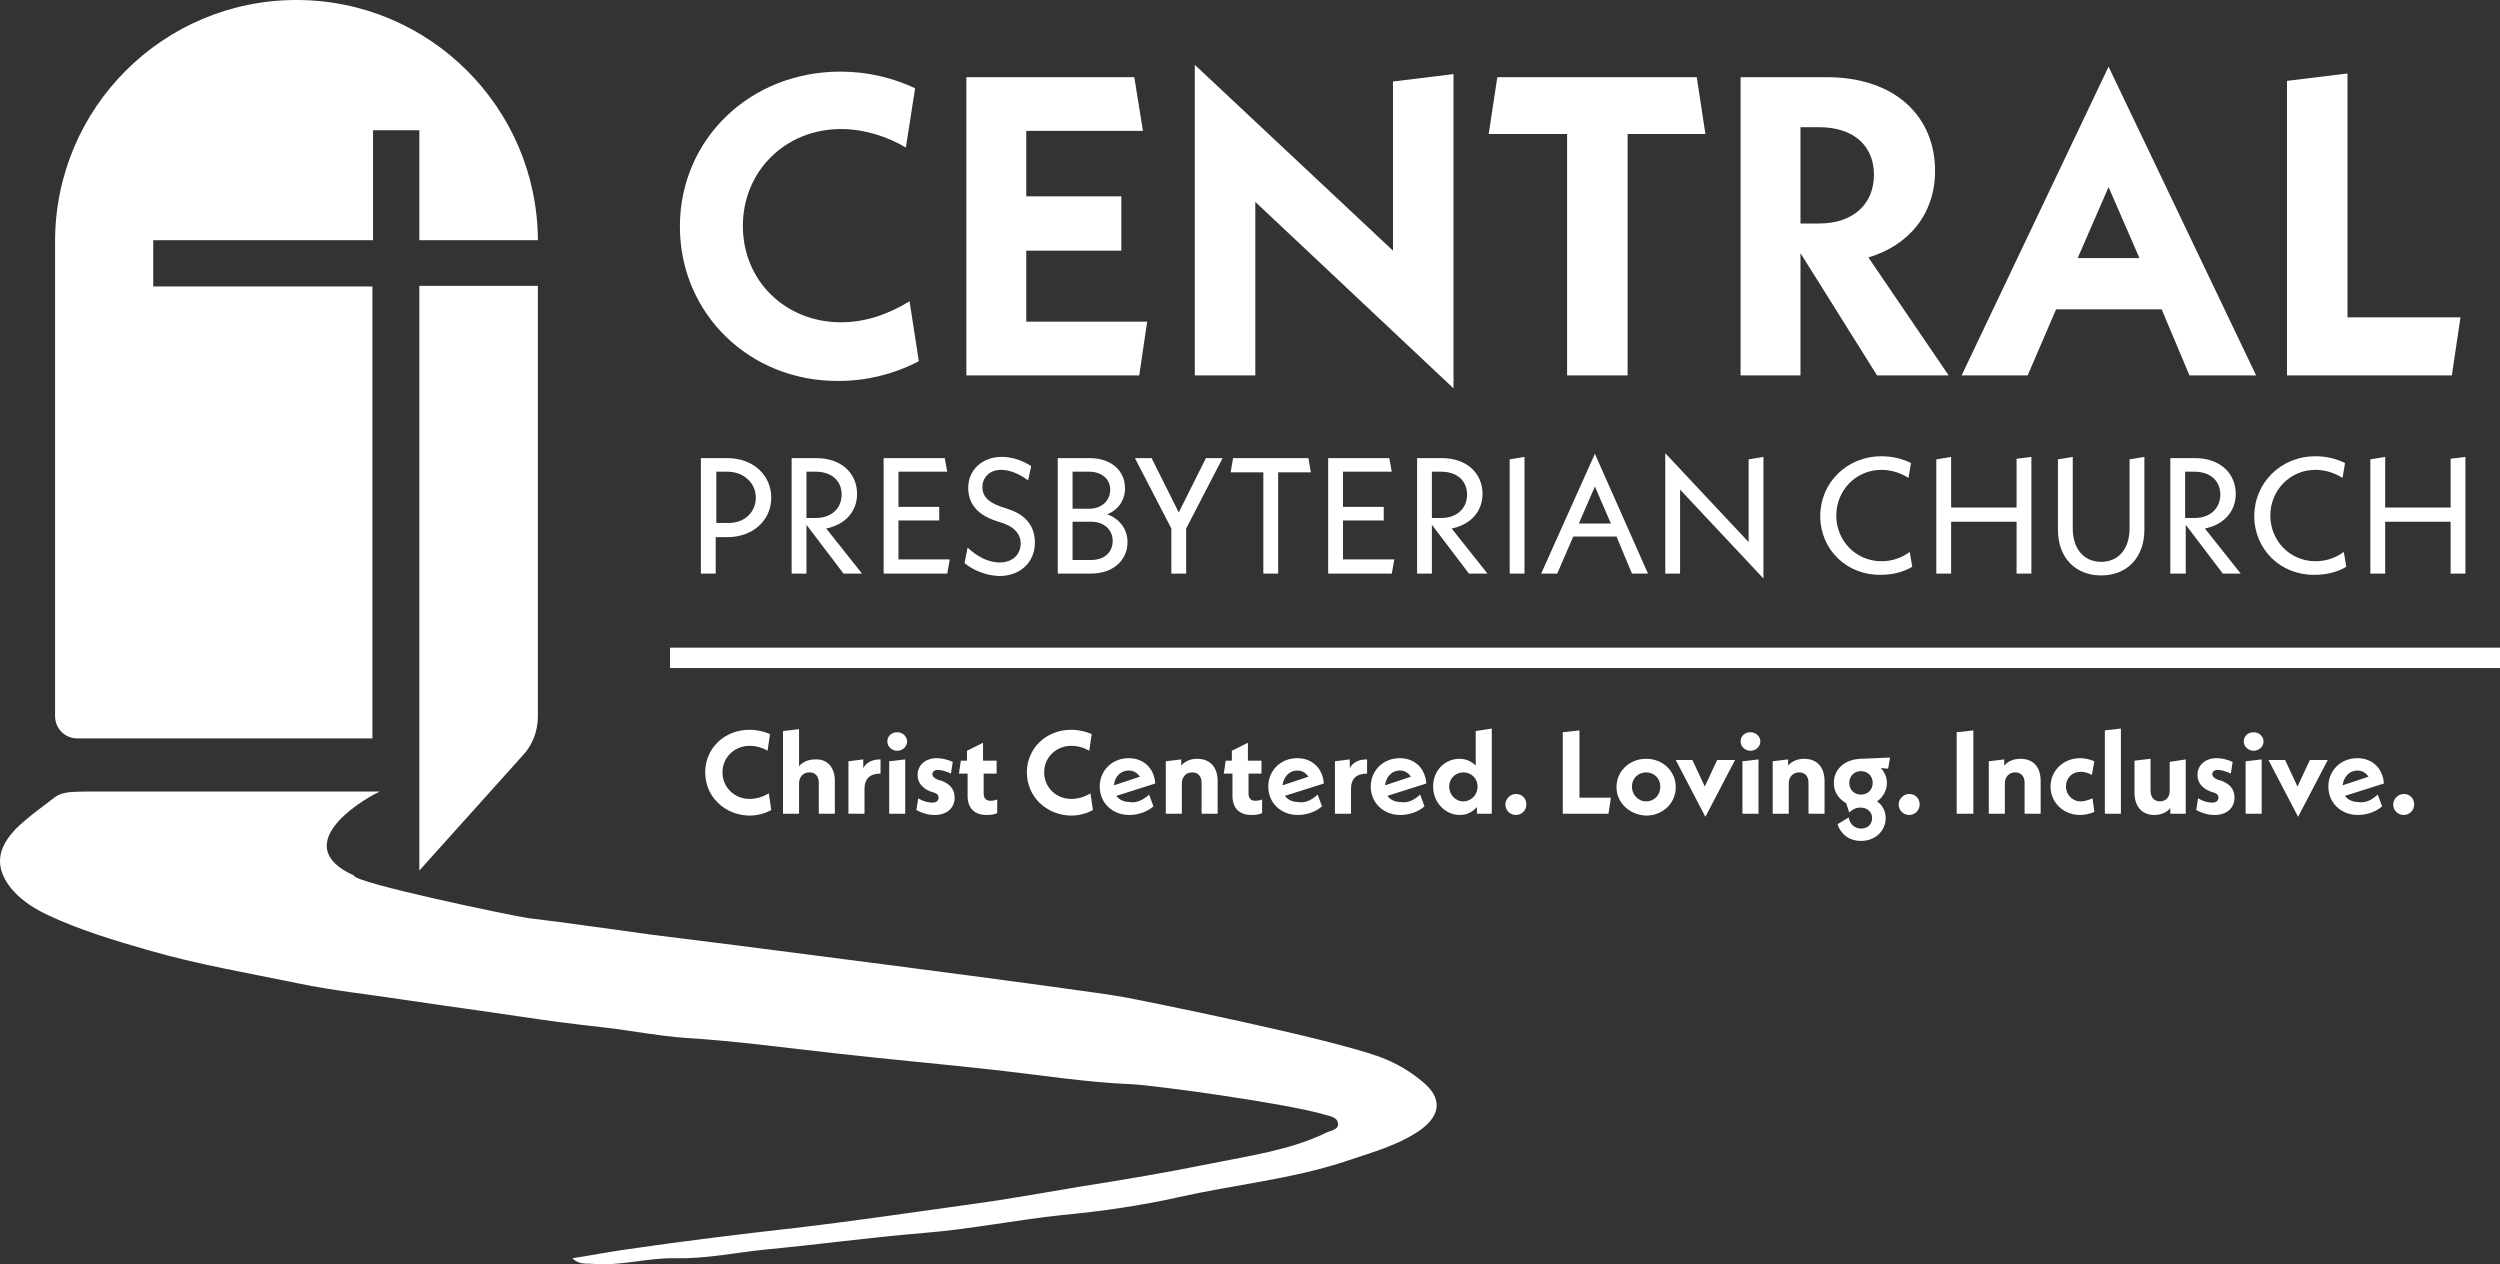 <?xml version="1.0" encoding="UTF-8"?>
<svg xmlns="http://www.w3.org/2000/svg" id="Layer_1" data-name="Layer 1" viewBox="0 0 404.92 204.77">
  <rect x="0" y="0" width="404.92" height="204.77" fill="#333333" stroke="none"/>
  <defs>
    <style>
      .cls-1 {
        fill: #fff;
      }
    </style>
  </defs>
  <g>
    <path class="cls-1" d="M110.12,36.7c0-14.1,11.3-25.1,26-25.1,4.4,0,8.5,1,12.1,2.7l-1.5,9.6c-3-1.8-6.8-3-10.5-3-9,0-15.9,6.8-15.9,15.7s6.9,15.6,15.9,15.6c3.8,0,7.5-1.2,11.1-3.4l1.5,9.7c-4,2.1-8.5,3.2-13,3.2-14.5,.1-25.7-11-25.7-25Z"></path>
    <path class="cls-1" d="M185.82,52l-1.3,8.8h-28V12.5h27.2l1.4,8.7h-18.9v10.6h15.4v8.8h-15.4v11.5h19.6v-.1Z"></path>
    <path class="cls-1" d="M235.42,62.9l-32.1-30.2v28.1h-9.8V10.5l32.1,30.1V13.2l9.8-1.2V62.9Z"></path>
    <path class="cls-1" d="M263.62,21.7V60.8h-9.8V21.7h-12.7l1.4-9.2h32.3l1.4,9.2h-12.6Z"></path>
    <path class="cls-1" d="M304.02,60.8l-12.4-19.8v19.8h-9.7V12.5h13.9c11.2,0,17.6,6.4,17.6,15.2,0,6.8-4.1,12-10.8,14l13,19.1h-11.6Zm-12.4-24.6h3c5.6,0,8.9-3.2,8.9-7.9s-3.3-7.7-8.9-7.7h-3v15.6Z"></path>
    <path class="cls-1" d="M350.12,50.1h-17.1l-4.6,10.7h-10.7l23.8-50,23.9,50h-10.8l-4.5-10.7Zm-3.6-8.3l-5-11.5-5,11.5h10Z"></path>
    <path class="cls-1" d="M398.52,51.4l-1.4,9.4h-26.7V13.1l9.8-1.2V51.4h18.3Z"></path>
  </g>
  <g>
    <path class="cls-1" d="M124.92,80.6c0,3.7-3,6.4-7.1,6.4h-1.9v5.9h-2.4v-18.7h4.3c4.1,0,7.1,2.7,7.1,6.4Zm-2.5,0c0-2.4-2-4.2-4.6-4.2h-1.8v8.3h1.8c2.7,.1,4.6-1.7,4.6-4.1Z"></path>
    <path class="cls-1" d="M136.62,92.9l-6-7.9v7.9h-2.4v-18.7h4c4.1,0,6.6,2.5,6.6,5.8,0,2.9-2,5-5,5.6l5.8,7.3h-3Zm-6-9h1.5c2.6,0,4.2-1.6,4.2-3.8s-1.6-3.7-4.2-3.7h-1.5v7.5Z"></path>
    <path class="cls-1" d="M153.82,90.7l-.4,2.2h-10.3v-18.7h9.9l.4,2.2h-7.9v5.7h6.6v2.2h-6.6v6.3h8.3v.1Z"></path>
    <path class="cls-1" d="M156.22,91.2l.5-2.5c1.4,1.3,3.2,2.4,5.2,2.4,2.1,0,3.4-1.3,3.4-3.1,0-1.3-.8-2.5-2.7-3.2l-1.2-.4c-3.5-1.1-4.6-3.2-4.6-5.4,0-2.9,2.3-5,5.4-5,1.6,0,3.3,.5,4.8,1.5l-.5,2.3c-1.5-1.1-3-1.7-4.4-1.7-1.8,0-3,1.2-3,2.8,0,1.3,.7,2.4,3.1,3.2l1.2,.4c3,1,4.2,3,4.2,5.4,0,3.1-2.3,5.4-5.8,5.4-2.4-.1-4.4-1.1-5.6-2.1Z"></path>
    <path class="cls-1" d="M182.62,87.8c0,3-2.4,5.1-5.9,5.1h-5.4v-18.7h5.2c3.4,0,5.7,2,5.7,4.9,0,1.9-1.1,3.5-2.9,4.2,2,.7,3.3,2.4,3.3,4.5Zm-8.9-11.4v6h2.7c2,0,3.4-1.3,3.4-3.1,0-1.7-1.4-2.9-3.4-2.9h-2.7Zm6.5,11.2c0-1.8-1.4-3.1-3.5-3.1h-3v6.2h3c2.1,0,3.5-1.2,3.5-3.1Z"></path>
    <path class="cls-1" d="M192.12,85.6v7.3h-2.4v-7.3l-5.9-11.4h2.7l4.4,8.8,4.4-8.8h2.7l-5.9,11.4Z"></path>
    <path class="cls-1" d="M207.02,76.5v16.4h-2.4v-16.4h-5.3l.4-2.3h12.2l.4,2.3h-5.3Z"></path>
    <path class="cls-1" d="M225.82,90.7l-.4,2.2h-10.3v-18.7h9.9l.4,2.2h-7.9v5.7h6.6v2.2h-6.6v6.3h8.3v.1Z"></path>
    <path class="cls-1" d="M237.92,92.9l-6-7.9v7.9h-2.4v-18.7h4c4.1,0,6.6,2.5,6.6,5.8,0,2.9-2,5-5,5.6l5.8,7.3h-3Zm-6-9h1.5c2.6,0,4.2-1.6,4.2-3.8s-1.6-3.7-4.2-3.7h-1.5v7.5Z"></path>
    <path class="cls-1" d="M244.52,74.4l2.4-.4v18.9h-2.4v-18.5Z"></path>
    <path class="cls-1" d="M261.82,86.9h-7l-2.6,6h-2.6l8.7-19.4,8.6,19.4h-2.6l-2.5-6Zm-.9-2.1l-2.6-6-2.6,6h5.2Z"></path>
    <path class="cls-1" d="M285.62,93.7l-13.5-14.4v13.6h-2.4v-19.5l13.5,14.4v-13.4l2.4-.4v19.7Z"></path>
    <path class="cls-1" d="M294.82,83.6c0-5.4,4.3-9.7,9.9-9.7,1.8,0,3.4,.4,4.8,1.1l-.4,2.4c-1.3-.8-2.8-1.3-4.4-1.3-4.1,0-7.3,3.3-7.3,7.4s3.2,7.4,7.3,7.4c1.7,0,3.2-.5,4.6-1.5l.4,2.4c-1.5,.9-3.3,1.3-5.1,1.3-5.5,.1-9.8-4.1-9.8-9.5Z"></path>
    <path class="cls-1" d="M329.02,74v18.9h-2.4v-8.4h-10.6v8.4h-2.4v-18.5l2.4-.4v8.2h10.6v-7.9l2.4-.3Z"></path>
    <path class="cls-1" d="M333.32,85.8v-11.4l2.4-.4v11.6c0,3.3,1.8,5.4,4.6,5.4s4.6-2.1,4.6-5.4v-11.2l2.4-.4v11.8c0,4.5-2.8,7.4-7,7.4s-7-2.9-7-7.4Z"></path>
    <path class="cls-1" d="M360.02,92.9l-6-7.9v7.9h-2.5v-18.7h4c4.1,0,6.6,2.5,6.6,5.8,0,2.9-2,5-5,5.6l5.8,7.3h-2.9Zm-6.1-9h1.5c2.6,0,4.2-1.6,4.2-3.8s-1.6-3.7-4.2-3.7h-1.5v7.5Z"></path>
    <path class="cls-1" d="M365.12,83.6c0-5.4,4.3-9.7,9.9-9.7,1.8,0,3.4,.4,4.8,1.1l-.4,2.4c-1.3-.8-2.8-1.3-4.4-1.3-4.1,0-7.3,3.3-7.3,7.4s3.2,7.4,7.3,7.4c1.7,0,3.2-.5,4.6-1.5l.4,2.4c-1.5,.9-3.3,1.3-5.1,1.3-5.5,.1-9.8-4.1-9.8-9.5Z"></path>
    <path class="cls-1" d="M399.32,74v18.9h-2.4v-8.4h-10.6v8.4h-2.4v-18.5l2.4-.4v8.2h10.6v-7.9l2.4-.3Z"></path>
  </g>
  <g>
    <path class="cls-1" d="M114.22,125.1c0-3.9,3.1-6.9,7.2-6.9,1.2,0,2.4,.3,3.3,.7l-.4,2.7c-.8-.5-1.9-.8-2.9-.8-2.5,0-4.4,1.9-4.4,4.3s1.9,4.3,4.4,4.3c1,0,2.1-.3,3.1-.9l.4,2.7c-1.1,.6-2.3,.9-3.6,.9-4-.1-7.1-3.1-7.1-7Z"></path>
    <path class="cls-1" d="M135.22,126.5v5.3h-2.6v-5c0-1.1-.6-1.7-1.5-1.7-1,0-1.7,.7-1.7,1.8v4.9h-2.6v-13.4l2.6-.3v6c.6-.7,1.5-1.1,2.6-1.1,2-.1,3.2,1.3,3.2,3.5Z"></path>
    <path class="cls-1" d="M142.62,123v2.3c-1.7,0-2.6,.8-2.6,2.5v4h-2.6v-8.5l2.4-.3v1.4c.5-.9,1.4-1.4,2.8-1.4Z"></path>
    <path class="cls-1" d="M143.72,120.1c0-.9,.7-1.5,1.6-1.5s1.6,.7,1.6,1.5-.7,1.5-1.6,1.5-1.6-.7-1.6-1.5Zm.3,3.2l2.6-.3v8.8h-2.6v-8.5Z"></path>
    <path class="cls-1" d="M148.42,131.2l.3-1.9c.8,.5,1.6,.7,2.3,.7,.6,0,1-.3,1-.8,0-.4-.2-.7-1-.9l-.3-.1c-1.3-.5-2.1-1.4-2.1-2.7,0-1.5,1.2-2.7,3.1-2.7,.8,0,1.7,.2,2.6,.6l-.3,1.9c-.8-.4-1.6-.6-2.1-.6-.6,0-.9,.3-.9,.7,0,.3,.2,.6,.9,.9l.4,.1c1.5,.5,2.3,1.4,2.3,2.8,0,1.7-1.3,2.8-3.2,2.8-1.1,0-2.1-.3-3-.8Z"></path>
    <path class="cls-1" d="M159.32,125.2v3.3c0,.8,.4,1.2,1.1,1.2,.4,0,.8-.1,1.1-.2v2.2c-.4,.2-1,.3-1.7,.3-2.1,0-3.1-1.2-3.1-3.1v-3.6h-1.4l.3-2.1h1v-1.6l2.6-1.3v2.9h2.2v2.1h-2.1v-.1Z"></path>
    <path class="cls-1" d="M166.32,125.1c0-3.9,3.1-6.9,7.2-6.9,1.2,0,2.4,.3,3.3,.7l-.4,2.7c-.8-.5-1.9-.8-2.9-.8-2.5,0-4.4,1.9-4.4,4.3s1.9,4.3,4.4,4.3c1,0,2.1-.3,3.1-.9l.4,2.7c-1.1,.6-2.3,.9-3.6,.9-4-.1-7.1-3.1-7.1-7Z"></path>
    <path class="cls-1" d="M186.12,128.7l.7,1.9c-1,.9-2.5,1.4-3.9,1.4-2.8,0-4.8-2-4.8-4.6s2-4.6,4.7-4.6c2.3,0,4.1,1.5,4.3,4.1l-6.3,2c.4,.6,1.2,1,2.1,1,1,.2,2.1-.2,3.2-1.2Zm-5.7-1.5l4.2-1.4c-.4-.6-1-1-1.8-1-1.3,0-2.3,1-2.4,2.4Z"></path>
    <path class="cls-1" d="M197.22,126.5v5.3h-2.6v-5c0-1.1-.6-1.7-1.5-1.7-1,0-1.7,.7-1.7,1.8v4.9h-2.6v-8.5l2.5-.3v1c.6-.7,1.5-1.1,2.6-1.1,2.1,0,3.3,1.4,3.3,3.6Z"></path>
    <path class="cls-1" d="M202.22,125.2v3.3c0,.8,.4,1.2,1.1,1.2,.4,0,.8-.1,1.1-.2v2.2c-.4,.2-1,.3-1.7,.3-2.1,0-3.1-1.2-3.1-3.1v-3.6h-1.4l.3-2.1h1v-1.6l2.6-1.3v2.9h2.2v2.1h-2.1v-.1Z"></path>
    <path class="cls-1" d="M213.42,128.7l.7,1.9c-1,.9-2.5,1.4-3.9,1.4-2.8,0-4.8-2-4.8-4.6s2-4.6,4.7-4.6c2.3,0,4.1,1.5,4.3,4.1l-6.3,2c.4,.6,1.2,1,2.1,1,1.1,.2,2.1-.2,3.2-1.2Zm-5.7-1.5l4.2-1.4c-.4-.6-1-1-1.8-1-1.3,0-2.2,1-2.4,2.4Z"></path>
    <path class="cls-1" d="M221.42,123v2.3c-1.7,0-2.6,.8-2.6,2.5v4h-2.6v-8.5l2.4-.3v1.4c.5-.9,1.4-1.4,2.8-1.4Z"></path>
    <path class="cls-1" d="M230.02,128.7l.7,1.9c-1,.9-2.5,1.4-3.9,1.4-2.8,0-4.8-2-4.8-4.6s2-4.6,4.7-4.6c2.3,0,4.1,1.5,4.3,4.1l-6.3,2c.4,.6,1.2,1,2.1,1,1.1,.2,2.1-.2,3.2-1.2Zm-5.7-1.5l4.2-1.4c-.4-.6-1-1-1.8-1-1.3,0-2.2,1-2.4,2.4Z"></path>
    <path class="cls-1" d="M241.62,118v13.8h-2.4v-1.1c-.7,.8-1.6,1.3-2.8,1.3-2.3,0-4.3-2-4.3-4.6s1.9-4.5,4.3-4.5c1,0,1.9,.4,2.6,1.1v-5.6l2.6-.4Zm-2.3,9.4c0-1.3-1-2.3-2.3-2.3s-2.3,1-2.3,2.3,1,2.4,2.3,2.4c1.2,0,2.3-1,2.3-2.4Z"></path>
    <path class="cls-1" d="M243.82,130.3c0-.9,.8-1.7,1.7-1.7,1,0,1.7,.7,1.7,1.7s-.8,1.7-1.7,1.7-1.7-.7-1.7-1.7Z"></path>
    <path class="cls-1" d="M260.92,129.2l-.4,2.6h-7.4v-13.2l2.7-.3v10.9h5.1Z"></path>
    <path class="cls-1" d="M261.82,127.5c0-2.6,2.1-4.6,4.8-4.6s4.8,2,4.8,4.6-2.1,4.6-4.8,4.6c-2.7-.1-4.8-2.1-4.8-4.6Zm7.1-.1c0-1.3-1-2.3-2.3-2.3s-2.3,1-2.3,2.3,1,2.4,2.3,2.4,2.3-1,2.3-2.4Z"></path>
    <path class="cls-1" d="M281.02,123.1l-4.8,9.2-4.8-9.2h2.7l2,4.3,2-4.3h2.9Z"></path>
    <path class="cls-1" d="M281.92,120.1c0-.9,.7-1.5,1.6-1.5s1.6,.7,1.6,1.5-.7,1.5-1.6,1.5-1.6-.7-1.6-1.5Zm.3,3.2l2.6-.3v8.8h-2.6v-8.5Z"></path>
    <path class="cls-1" d="M295.52,126.5v5.3h-2.6v-5c0-1.1-.6-1.7-1.5-1.7-1,0-1.7,.7-1.7,1.8v4.9h-2.6v-8.5l2.5-.3v1c.6-.7,1.5-1.1,2.6-1.1,2.1,0,3.3,1.4,3.3,3.6Z"></path>
    <path class="cls-1" d="M305.82,124.5l-1.2-.1c.6,.6,1,1.5,1,2.4,0,1.2-.6,2.3-1.6,3,.9,.6,1.4,1.6,1.4,2.7,0,2-1.6,3.7-4,3.7-1.9,0-3.3-1.1-3.8-2.7l1.8-1.1c.2,1.1,1,1.8,2,1.8,1.1,0,1.8-.7,1.8-1.7s-.8-1.7-1.9-1.7c-.7,0-1.3,.3-1.8,.8l-.5-1.5c-1.2-.7-2-1.8-2-3.3,0-2,1.5-3.8,4.4-3.9l4.7-.2-.3,1.8Zm-6.3,2.3c0,1.1,.8,1.9,1.9,1.9s1.9-.8,1.9-1.9-.8-1.9-1.9-1.9-1.9,.8-1.9,1.9Z"></path>
    <path class="cls-1" d="M307.52,130.3c0-.9,.8-1.7,1.7-1.7,1,0,1.7,.7,1.7,1.7s-.8,1.7-1.7,1.7-1.7-.7-1.7-1.7Z"></path>
    <path class="cls-1" d="M316.92,118.6l2.7-.3v13.5h-2.7v-13.2h0Z"></path>
    <path class="cls-1" d="M330.52,126.5v5.3h-2.6v-5c0-1.1-.6-1.7-1.5-1.7-1,0-1.7,.7-1.7,1.8v4.9h-2.6v-8.5l2.5-.3v1c.6-.7,1.5-1.1,2.6-1.1,2.2,0,3.3,1.4,3.3,3.6Z"></path>
    <path class="cls-1" d="M332.12,127.4c0-2.6,2.1-4.6,4.8-4.6,.8,0,1.6,.2,2.3,.5l-.4,2.2c-.6-.3-1.2-.5-1.8-.5-1.4,0-2.4,1-2.4,2.4,0,1.3,1,2.4,2.4,2.4,.6,0,1.2-.2,1.9-.5l.3,2.2c-.7,.3-1.5,.5-2.3,.5-2.7,0-4.8-2-4.8-4.6Z"></path>
    <path class="cls-1" d="M340.92,118.3l2.6-.3v13.8h-2.6v-13.5Z"></path>
    <path class="cls-1" d="M354.02,123v8.8h-2.5v-.9c-.6,.7-1.5,1.1-2.6,1.1-2,0-3.2-1.4-3.2-3.6v-5.2l2.6-.3v5.2c0,1,.6,1.7,1.5,1.7,1,0,1.6-.7,1.6-1.7v-4.7l2.6-.4Z"></path>
    <path class="cls-1" d="M355.72,131.2l.3-1.9c.8,.5,1.6,.7,2.3,.7,.6,0,1-.3,1-.8,0-.4-.2-.7-1-.9l-.3-.1c-1.3-.5-2.1-1.4-2.1-2.7,0-1.5,1.2-2.7,3.1-2.7,.8,0,1.7,.2,2.6,.6l-.3,1.9c-.8-.4-1.6-.6-2.1-.6-.6,0-.9,.3-.9,.7,0,.3,.2,.6,.9,.9l.4,.1c1.5,.5,2.3,1.4,2.3,2.8,0,1.7-1.3,2.8-3.2,2.8-1.1,0-2.1-.3-3-.8Z"></path>
    <path class="cls-1" d="M363.42,120.1c0-.9,.7-1.5,1.6-1.5s1.6,.7,1.6,1.5-.7,1.5-1.6,1.5-1.6-.7-1.6-1.5Zm.3,3.2l2.6-.3v8.8h-2.6v-8.5Z"></path>
    <path class="cls-1" d="M377.02,123.1l-4.8,9.2-4.8-9.2h2.7l2,4.3,2-4.3h2.9Z"></path>
    <path class="cls-1" d="M385.12,128.7l.7,1.9c-1,.9-2.5,1.4-3.9,1.4-2.8,0-4.8-2-4.8-4.6s2-4.6,4.7-4.6c2.3,0,4.1,1.5,4.3,4.1l-6.3,2c.4,.6,1.2,1,2.1,1,1.1,.2,2.1-.2,3.2-1.2Zm-5.7-1.5l4.2-1.4c-.4-.6-1-1-1.8-1-1.3,0-2.2,1-2.4,2.4Z"></path>
    <path class="cls-1" d="M387.62,130.3c0-.9,.8-1.7,1.7-1.7,1,0,1.7,.7,1.7,1.7s-.8,1.7-1.7,1.7-1.7-.7-1.7-1.7Z"></path>
  </g>
  <rect class="cls-1" x="108.52" y="104.9" width="296.4" height="3.3"></rect>
  <path class="cls-1" d="M92.72,203.8c3.2-.5,6.2-1.1,9.2-1.5,8.9-1.3,17.9-2.4,26.8-3.4,9.4-1.1,18.8-2.5,28.2-3.8,6-.8,12-1.9,18-2.9,7-1.1,14.1-2.3,21-3.7,6.4-1.3,13-2.2,18.8-5,.8-.4,2.1-.5,2-1.5-.1-1.1-1.3-1.2-2.3-1.5-6.2-1.8-27.1-4.7-31.3-4.9-7.1-.3-14.1-1.4-21.1-2.2-8.9-1-17.9-1.8-26.8-2.8-8.1-.9-16.1-2-24.3-2.5-4.3-.3-8.8-1.2-13.2-1.7-4.6-.5-9.2-1.1-13.8-1.8-6-.9-12-1.7-18-2.6-5.8-.9-11.7-1.5-17.5-2.7-8.2-1.7-16.5-3.1-24.4-5.4-5.6-1.6-11.2-3.3-16.3-5.7-3.2-1.5-6.3-3.8-7.4-6.9-.9-2.6,.2-4.9,2.2-7,1.9-1.9,4.2-3.5,6.4-5.2,.7-.5,1.5-.7,2.4-.8,1.4-.1,2.7-.1,4.1-.1,28.2,0-12.9,0,15.3,0h30.8c-3.8,1.8-14.6,8.9-4.2,13.6,0,1.2,25.5,6.5,28.2,6.9,6.7,.8,13.4,1.8,20.1,2.7,6.9,.8,70.7,9,76.4,10.1,2.8,.5,33.1,6.6,41.5,9.7,2.7,1,5,2.4,7,4.1,3,2.5,2.9,5.2-.3,7.6-3.6,2.6-8.2,3.8-12.6,5.3-8.6,2.8-17.8,3.7-26.7,5.7-6.2,1.4-12.6,2.3-18.9,2.9-7.5,.8-14.9,2.3-22.4,2.9-8.6,.7-17.2,1.9-25.8,2.7-4.8,.5-9.5,1.5-14.5,1.4-4.5-.1-8.8,1.3-13.4,.9-.9-.1-2.1,.2-3.2-.9Z"></path>
  <g>
    <path class="cls-1" d="M60.42,46.4H24.82v-7.5H60.42V21.1h7.5v17.8h19.2C87.02,17.4,69.52,0,48.02,0h0C26.42,0,8.92,17.5,8.92,39.1V116c0,2,1.6,3.6,3.6,3.6H60.32V46.4h.1Z"></path>
    <path class="cls-1" d="M67.92,46.4v94.6l16.8-18.7c1.6-1.7,2.4-4,2.4-6.3V46.3h-19.2v.1Z"></path>
  </g>
</svg>
